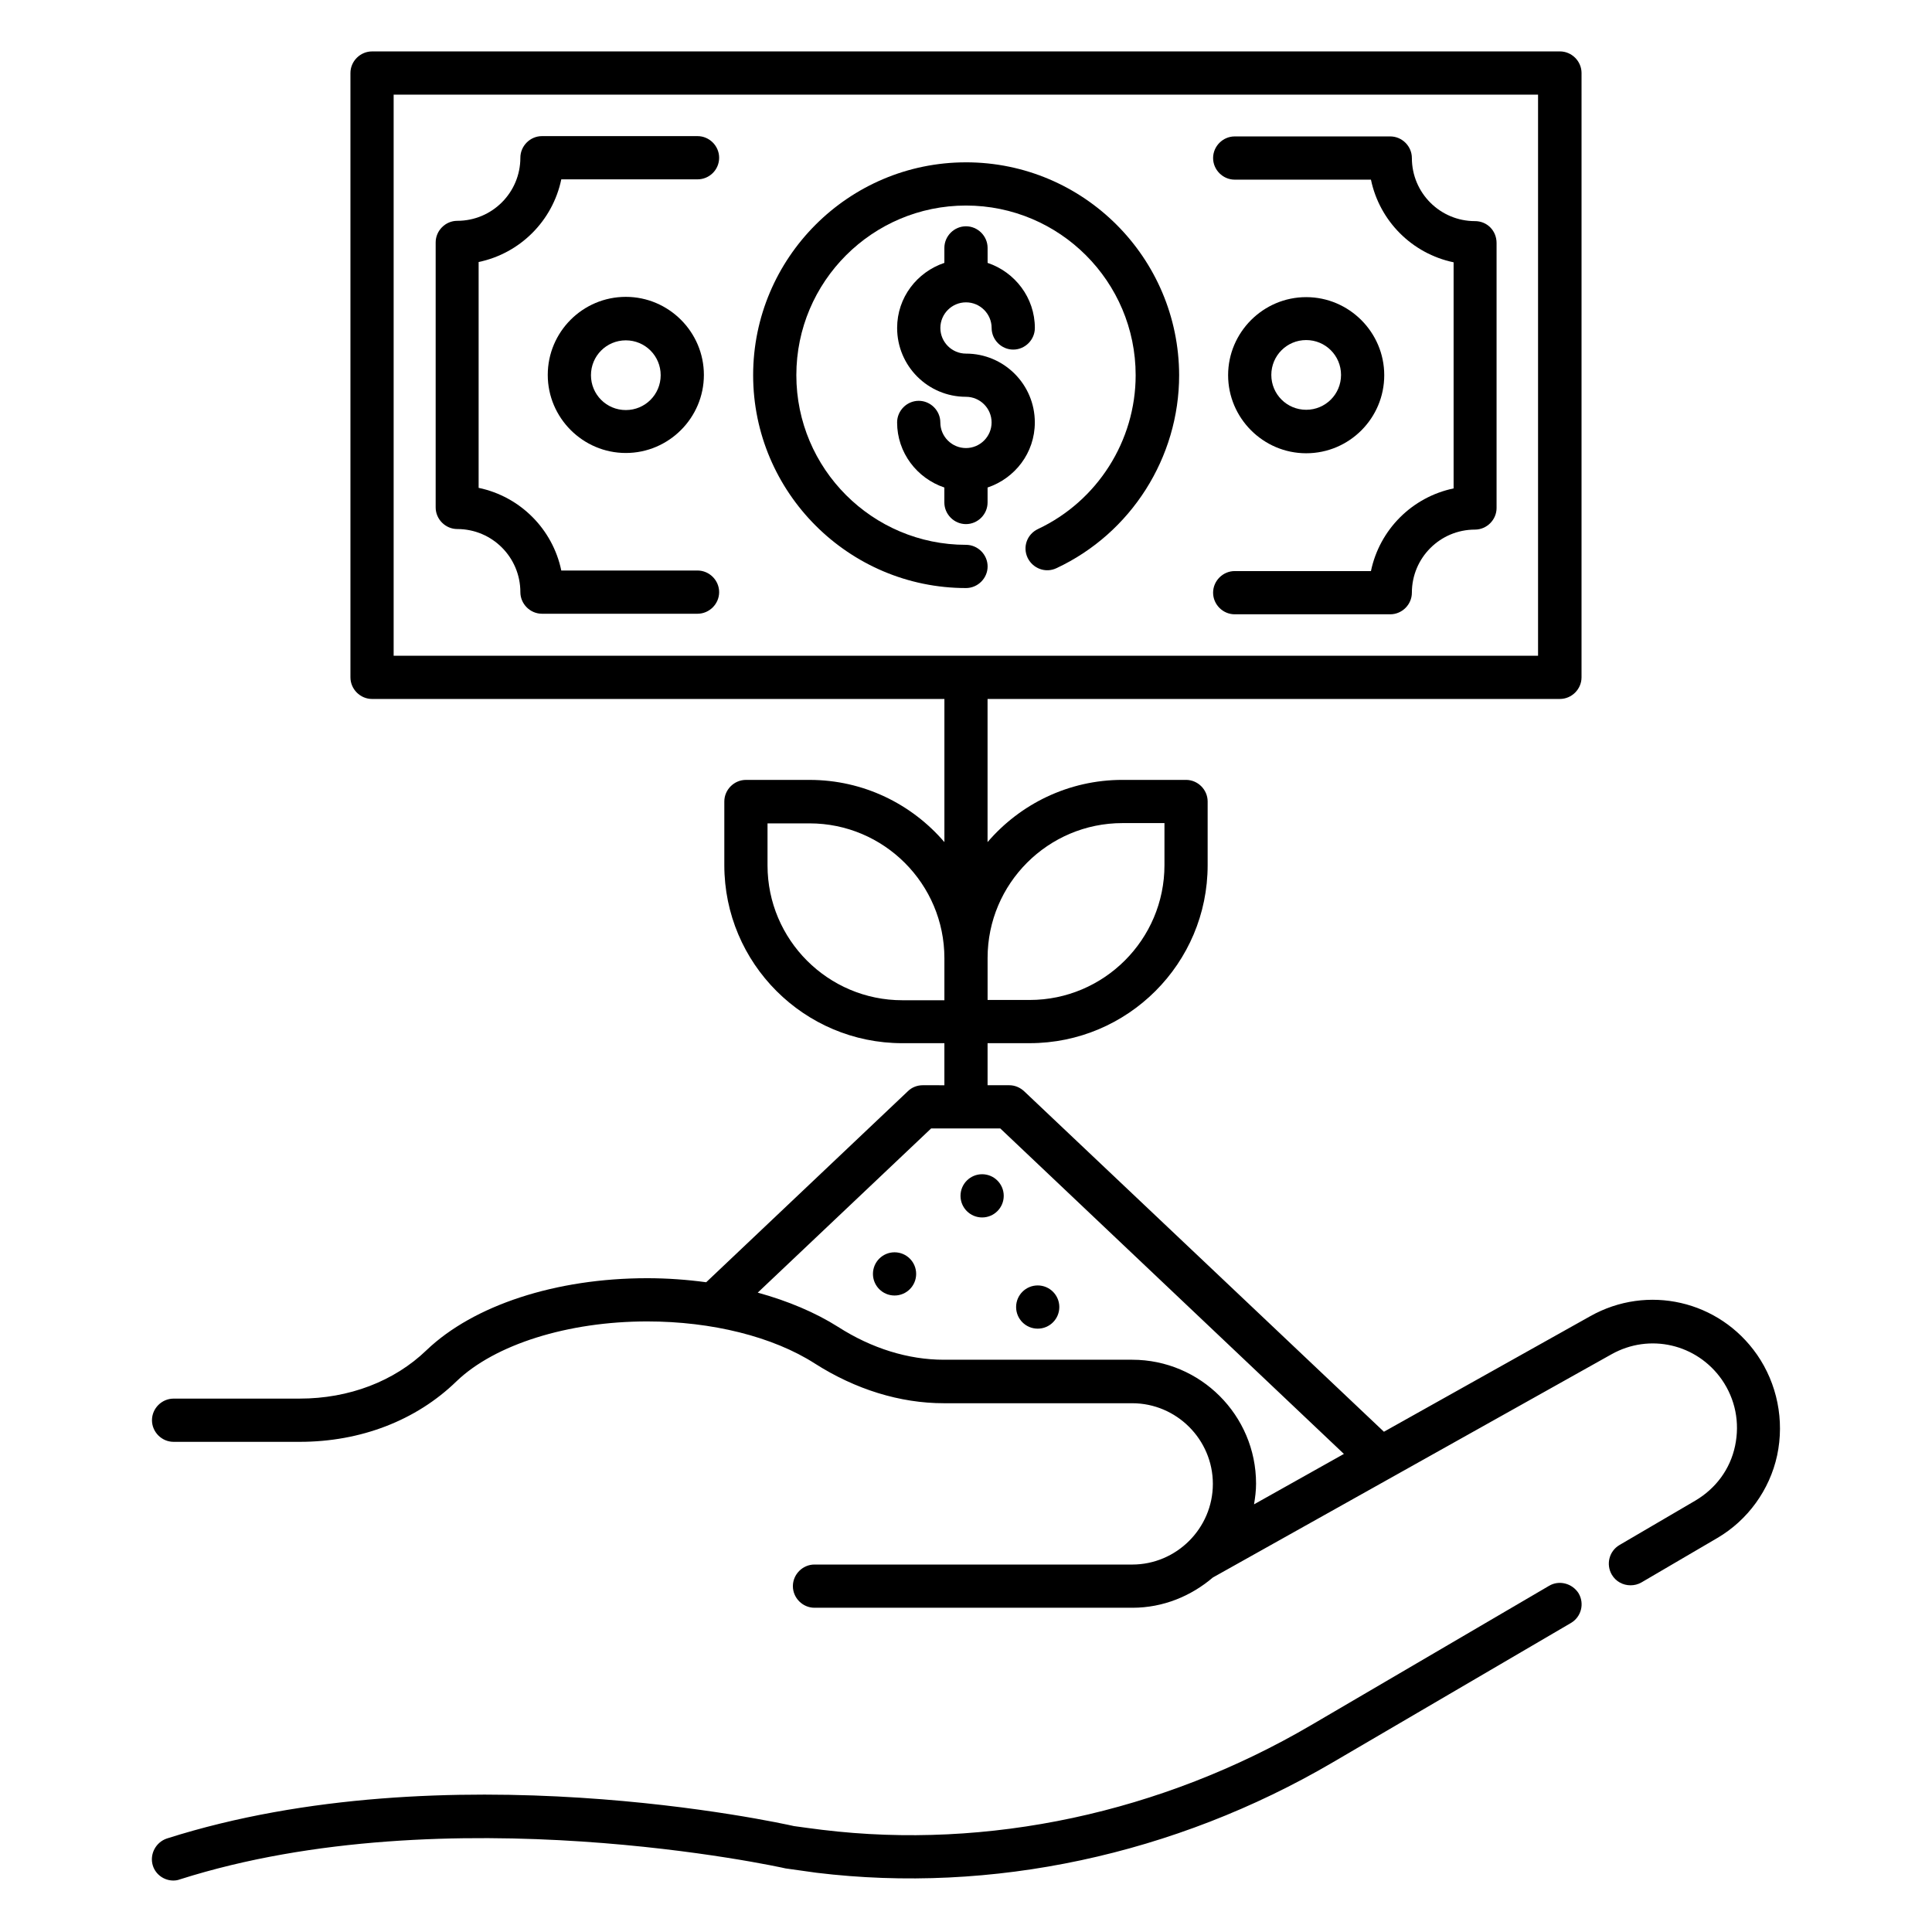 <?xml version="1.0" encoding="UTF-8"?>
<!-- Uploaded to: SVG Repo, www.svgrepo.com, Generator: SVG Repo Mixer Tools -->
<svg fill="#000000" width="800px" height="800px" version="1.1" viewBox="144 144 512 512" xmlns="http://www.w3.org/2000/svg">
 <g>
  <path d="m554.5 564.27-62.977 36.871c-39.695 23.281-85.723 33.129-129.62 27.785-2.594-0.305-5.191-0.688-7.481-0.992-3.742-0.84-92.059-20.305-166.18 3.281-2.977 0.992-4.656 4.199-3.742 7.176 0.762 2.441 3.055 3.969 5.418 3.969 0.609 0 1.145-0.078 1.754-0.305 71.066-22.594 159.31-3.207 160.53-2.902 2.75 0.383 5.496 0.762 8.168 1.145 46.41 5.648 94.961-4.734 136.79-29.234l63.133-36.945c2.75-1.602 3.664-5.113 2.062-7.863-1.68-2.672-5.191-3.586-7.863-1.984z"/>
  <path d="m609.61 502.97c-10-14.352-29.008-18.703-44.199-10.152l-54.656 30.609-95.34-90.227c-1.07-0.992-2.441-1.602-3.969-1.602h-5.727v-11.145h11.145c26.031 0 47.176-21.145 47.176-47.176v-16.871c0-3.129-2.594-5.727-5.727-5.727h-16.871c-14.273 0-27.098 6.414-35.727 16.488v-37.938h151.68c3.129 0 5.727-2.594 5.727-5.727l0.004-160.15c0-3.129-2.594-5.727-5.727-5.727l-314.8 0.004c-3.129 0-5.727 2.594-5.727 5.727v160.15c0 3.129 2.594 5.727 5.727 5.727h151.68v37.938c-8.625-10.078-21.449-16.488-35.727-16.488h-16.871c-3.129 0-5.727 2.594-5.727 5.727v16.871c0 26.031 21.145 47.176 47.176 47.176h11.145v11.145l-5.723-0.004c-1.449 0-2.902 0.535-3.969 1.602l-53.434 50.609c-5.113-0.688-10.305-1.07-15.648-1.07-24.199 0-46.031 7.176-58.473 19.082-8.551 8.246-20.535 12.824-33.586 12.824l-33.438 0.004c-3.129 0-5.727 2.594-5.727 5.727 0 3.129 2.594 5.727 5.727 5.727h33.434c16.105 0 30.84-5.648 41.527-16.031 10.152-9.77 29.543-15.879 50.535-15.879 17.176 0 33.359 4.047 44.426 11.145 10.762 6.871 22.594 10.535 34.199 10.535h49.922c11.754 0 21.375 9.617 21.375 21.375 0 11.754-9.617 21.375-21.375 21.375l-84.195-0.004c-3.129 0-5.727 2.594-5.727 5.727 0 3.129 2.594 5.727 5.727 5.727h84.273c8.168 0 15.574-3.129 21.297-8.016l105.65-59.16c10.078-5.648 22.594-2.75 29.234 6.719 3.586 5.191 4.809 11.375 3.512 17.559-1.297 6.184-5.113 11.297-10.535 14.504l-20.074 11.754c-2.75 1.602-3.664 5.113-2.062 7.863 1.07 1.832 2.977 2.824 4.961 2.824 0.992 0 1.984-0.23 2.902-0.762l20.074-11.754c8.09-4.734 13.895-12.746 15.879-21.906 1.984-9.32 0-19.016-5.344-26.727zm-168.16-140.84h11.145v11.145c0 19.695-16.031 35.727-35.727 35.727h-11.145v-11.145c0-19.695 16.031-35.727 35.727-35.727zm-193.13-44.352v-148.7h303.28v148.7zm134.81 91.297c-19.695 0-35.727-16.031-35.727-35.727v-11.145h11.145c19.695 0 35.727 16.031 35.727 35.727v11.145zm93.203 133.59c0.305-1.832 0.535-3.586 0.535-5.496 0-18.09-14.734-32.824-32.824-32.824h-49.922c-9.391 0-19.082-2.977-28.016-8.703-6.031-3.816-13.281-6.871-21.297-9.082l45.953-43.512h18.32l91.066 86.258z"/>
  <path d="m334.58 185.8c0-3.129-2.594-5.727-5.727-5.727h-41.223c-3.129 0-5.727 2.594-5.727 5.727 0 9.238-7.481 16.719-16.719 16.719-3.129 0-5.727 2.594-5.727 5.727v70.227c0 3.129 2.594 5.727 5.727 5.727 9.238 0 16.719 7.481 16.719 16.719 0 3.129 2.594 5.727 5.727 5.727h41.223c3.129 0 5.727-2.594 5.727-5.727 0-3.129-2.594-5.727-5.727-5.727h-36.105c-2.289-10.992-10.914-19.617-21.906-21.906v-59.852c10.992-2.289 19.617-10.914 21.906-21.906h36.105c3.133-0.004 5.727-2.523 5.727-5.727z"/>
  <path d="m534.88 202.6c-9.238 0-16.719-7.481-16.719-16.719 0-3.129-2.594-5.727-5.727-5.727h-41.223c-3.129 0-5.727 2.594-5.727 5.727 0 3.129 2.594 5.727 5.727 5.727h36.105c2.289 10.992 10.914 19.617 21.906 21.906v59.922c-10.992 2.289-19.617 10.914-21.906 21.906h-36.105c-3.129 0-5.727 2.594-5.727 5.727 0 3.129 2.594 5.727 5.727 5.727h41.223c3.129 0 5.727-2.594 5.727-5.727 0-9.238 7.481-16.719 16.719-16.719 3.129 0 5.727-2.594 5.727-5.727v-70.227c-0.004-3.277-2.519-5.797-5.727-5.797z"/>
  <path d="m400 187.02c-31.145 0-56.41 25.344-56.41 56.41s25.344 56.41 56.41 56.41c3.129 0 5.727-2.594 5.727-5.727 0-3.129-2.594-5.727-5.727-5.727-24.809 0-44.961-20.152-44.961-44.961 0-24.801 20.152-44.953 44.961-44.953s44.961 20.152 44.961 44.961c0 17.406-10.152 33.359-25.879 40.762-2.902 1.375-4.121 4.734-2.75 7.633 1.375 2.824 4.734 4.121 7.633 2.75 19.77-9.238 32.52-29.312 32.52-51.145-0.074-31.145-25.34-56.414-56.484-56.414z"/>
  <path d="m309.85 222.67c-11.449 0-20.688 9.312-20.688 20.688s9.312 20.688 20.688 20.688 20.688-9.312 20.688-20.688-9.312-20.688-20.688-20.688zm0 30c-5.113 0-9.238-4.121-9.238-9.238 0-5.113 4.121-9.238 9.238-9.238 5.113 0 9.238 4.121 9.238 9.238-0.004 5.117-4.125 9.238-9.238 9.238z"/>
  <path d="m490.15 264.12c11.449 0 20.688-9.312 20.688-20.688s-9.312-20.688-20.688-20.688-20.688 9.312-20.688 20.688c0.004 11.375 9.316 20.688 20.688 20.688zm0-30c5.113 0 9.238 4.121 9.238 9.238 0 5.113-4.121 9.238-9.238 9.238-5.113 0-9.238-4.121-9.238-9.238 0.004-5.113 4.125-9.238 9.238-9.238z"/>
  <path d="m400 237.71c-3.742 0-6.793-3.055-6.793-6.793 0-3.742 3.055-6.793 6.793-6.793 3.742 0 6.793 3.055 6.793 6.793 0 3.129 2.594 5.727 5.727 5.727 3.129 0 5.727-2.594 5.727-5.727 0-8.016-5.266-14.809-12.52-17.25l-0.004-3.973c0-3.129-2.594-5.727-5.727-5.727-3.129 0-5.727 2.594-5.727 5.727v3.969c-7.25 2.441-12.52 9.16-12.52 17.25 0 10.078 8.168 18.242 18.242 18.242 3.742 0 6.793 3.055 6.793 6.793 0 3.742-3.055 6.793-6.793 6.793-3.742 0-6.793-3.055-6.793-6.793 0-3.129-2.594-5.727-5.727-5.727-3.129 0-5.727 2.594-5.727 5.727 0 8.016 5.266 14.809 12.52 17.25v3.969c0 3.129 2.594 5.727 5.727 5.727 3.129 0 5.727-2.594 5.727-5.727v-3.969c7.25-2.441 12.52-9.16 12.52-17.25 0.004-10.07-8.164-18.238-18.238-18.238z"/>
  <path d="m386.79 481.6c0 3.16-2.562 5.723-5.727 5.723-3.16 0-5.723-2.562-5.723-5.723 0-3.164 2.562-5.727 5.723-5.727 3.164 0 5.727 2.562 5.727 5.727"/>
  <path d="m424.73 490.38c0 3.16-2.562 5.727-5.723 5.727-3.164 0-5.727-2.566-5.727-5.727s2.562-5.727 5.727-5.727c3.16 0 5.723 2.566 5.723 5.727"/>
  <path d="m410 460.91c0 3.16-2.566 5.727-5.727 5.727-3.16 0-5.727-2.566-5.727-5.727 0-3.164 2.566-5.727 5.727-5.727 3.16 0 5.727 2.562 5.727 5.727"/>
 </g>
</svg>
